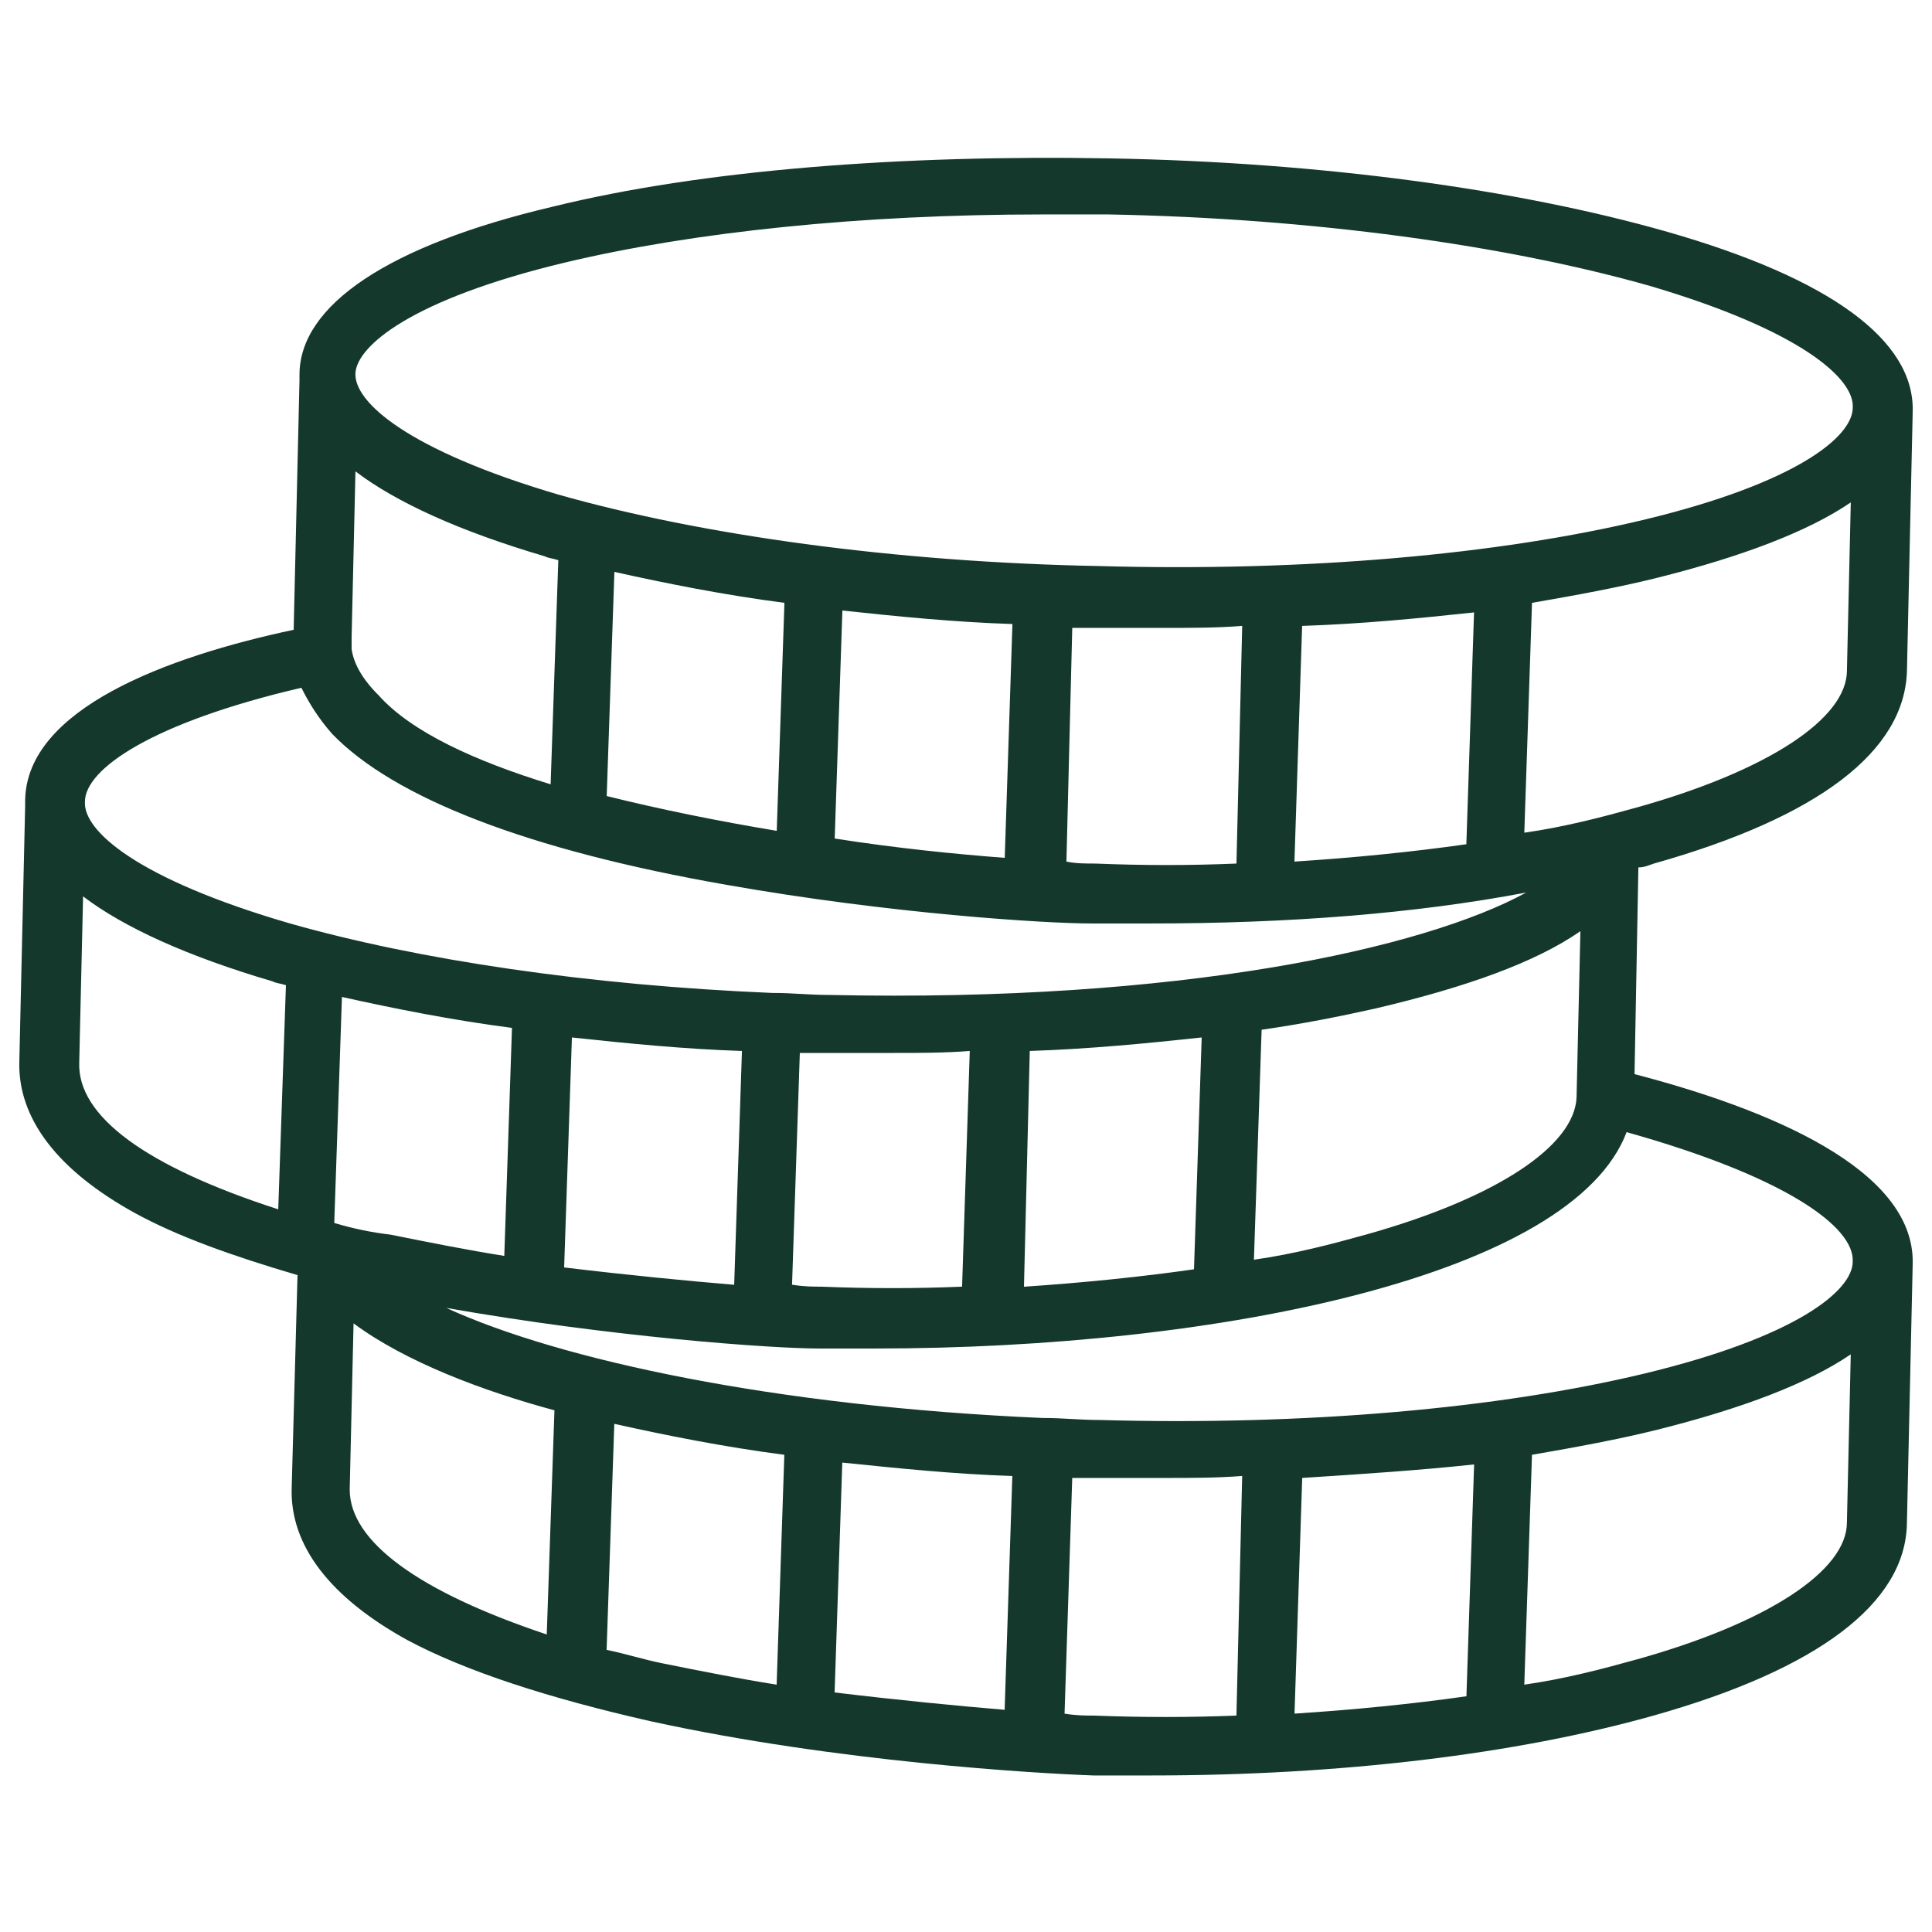 <?xml version="1.0" encoding="UTF-8"?> <svg xmlns="http://www.w3.org/2000/svg" viewBox="0 0 100 100" fill-rule="evenodd"><path d="m85.602 44.699c8.5-2.398 13-5.801 13.102-10l0.297-13.398c0.102-3.699-4.301-6.898-12.699-9.301-7.699-2.199-17.898-3.602-28.801-3.801-10.898-0.199-21.199 0.602-28.898 2.5-8.5 2-13.102 5.102-13.102 8.699v0.199 0.102l-0.301 12.898c-6.598 1.402-13.801 4.102-13.898 8.801v0.199 0.102l-0.301 13.199c-0.102 3 2 5.699 6 7.898 2.199 1.203 5 2.203 8.398 3.203l-0.301 11c-0.102 3 2 5.699 6 7.898 3 1.602 7.301 3 12.602 4.199 9.602 2.102 20 2.699 22.898 2.801h3c9.801 0 18.898-1.102 26-3.102 8.5-2.398 13-5.801 13.102-9.898l0.301-13.5c0.102-4.898-7.5-8-14.398-9.801l0.199-10.699c0.301 0 0.5-0.098 0.801-0.199zm-68.301 18.602 0.398-11.699c2.699 0.602 5.699 1.199 8.801 1.602l-0.398 11.801c-1.898-0.301-3.898-0.699-5.898-1.102-0.902-0.102-1.902-0.301-2.902-0.602zm12.301-9.602c2.801 0.301 5.801 0.602 8.801 0.699l-0.402 12.102c-2.398-0.199-5.5-0.5-8.801-0.898zm11.797 0.801h1.398 3.5c1.301 0 2.602 0 3.898-0.102l-0.398 12.199c-2.398 0.102-4.801 0.102-7.301 0-0.398 0-0.898 0-1.5-0.102zm11.902-0.102c3.102-0.102 6.102-0.398 8.898-0.699l-0.398 12c-2.801 0.402-5.801 0.699-8.801 0.902zm12-1.098c2.102-0.301 4.102-0.699 5.898-1.102 4.699-1.102 8.301-2.398 10.602-4l-0.199 8.602c-0.102 2.5-4.102 5.199-10.898 7.102-1.801 0.5-3.699 1-5.801 1.301zm19.398-11.5c-1.801 0.5-3.699 1-5.801 1.301l0.398-11.898c2.301-0.398 4.5-0.801 6.5-1.301 4.398-1.102 7.801-2.398 10-3.898l-0.199 8.699c0.004 2.496-4.098 5.195-10.898 7.098zm-66.5-8.199v-0.102-0.5l0.199-8.602c2.102 1.602 5.398 3.102 9.801 4.398 0.199 0.102 0.398 0.102 0.699 0.199l-0.398 11.602c-3.898-1.199-7.199-2.699-8.898-4.602-0.902-0.895-1.301-1.695-1.402-2.394zm13.602-4c2.699 0.602 5.699 1.199 8.801 1.602l-0.398 11.801c-3-0.5-6-1.102-8.801-1.801zm11.801 2c2.801 0.301 5.801 0.602 8.801 0.699l-0.398 12.102c-2.602-0.199-5.602-0.5-8.801-1zm11.898 0.898h1.398 3.5c1.301 0 2.602 0 3.898-0.102l-0.297 12.301c-2.398 0.102-4.801 0.102-7.301 0-0.5 0-1 0-1.5-0.102zm11.898-0.102c3.102-0.102 6.102-0.398 8.898-0.699l-0.398 12c-2.801 0.398-5.801 0.699-8.898 0.898zm-38.199-18.797c6.699-1.602 15.398-2.5 24.699-2.5h3.5c10.602 0.199 20.602 1.602 28 3.699 7.801 2.301 10.602 4.801 10.5 6.301 0 1.5-2.898 3.898-10.801 5.801-7.5 1.801-17.5 2.699-28.199 2.398-10.602-0.199-20.602-1.602-28-3.699-7.801-2.301-10.602-4.801-10.5-6.301 0.102-1.402 2.902-3.801 10.801-5.699zm-13.598 22c0.398 0.801 0.898 1.602 1.602 2.398 3.199 3.301 10.102 6 20.398 7.801 8.5 1.5 16.5 2 18.898 2h3.102c7 0 13.602-0.5 19.398-1.602-5.301 2.898-17.898 5.699-36.102 5.301-1 0-1.898-0.102-2.801-0.102h-0.102c-9.5-0.398-18.301-1.699-25-3.602-7.894-2.297-10.695-4.797-10.598-6.297 0-1.699 3.5-4.102 11.203-5.898zm-11.5 19.398 0.199-8.602c2.102 1.602 5.398 3.102 9.801 4.398 0.199 0.102 0.398 0.102 0.699 0.199l-0.398 11.602c-6.801-2.199-10.402-4.797-10.301-7.598zm14 22.102 0.199-8.602c2.699 2 6.699 3.5 10.398 4.5l-0.398 11.602c-6.602-2.203-10.199-4.801-10.199-7.5zm13.297 8.297 0.398-11.699c2.699 0.602 5.699 1.199 8.801 1.602l-0.398 11.898c-1.898-0.301-3.898-0.699-5.898-1.102-1-0.199-1.902-0.496-2.902-0.699zm21-9-0.398 12.102c-2.398-0.199-5.5-0.5-8.801-0.898l0.398-11.898c2.902 0.297 5.801 0.598 8.801 0.695zm4.203 12.402c-0.398 0-0.898 0-1.5-0.102l0.398-12.199h1.398 3.5c1.301 0 2.602 0 3.898-0.102l-0.297 12.402c-2.398 0.098-4.898 0.098-7.398 0zm19.699-13-0.398 12c-2.801 0.398-5.801 0.699-8.898 0.898l0.398-12.199c3.098-0.199 6.098-0.398 8.898-0.699zm8.398 10.098c-1.801 0.5-3.699 1-5.801 1.301l0.398-11.898c2.301-0.398 4.5-0.801 6.5-1.301 4.398-1.102 7.801-2.398 10-3.898l-0.199 8.699c0.004 2.5-4.098 5.199-10.898 7.098zm11.199-20.598c0 1.5-2.898 3.898-10.801 5.801-7.5 1.801-17.5 2.699-28.199 2.398-1 0-1.898-0.102-2.801-0.102h-0.102c-13.898-0.602-25-3-30.898-5.699 8.5 1.5 16.801 2.102 19.301 2.102h2.898c17.898 0 36.102-3.801 38.898-11.199 8.203 2.297 11.805 4.898 11.703 6.699z" fill="#14382c"></path></svg> 